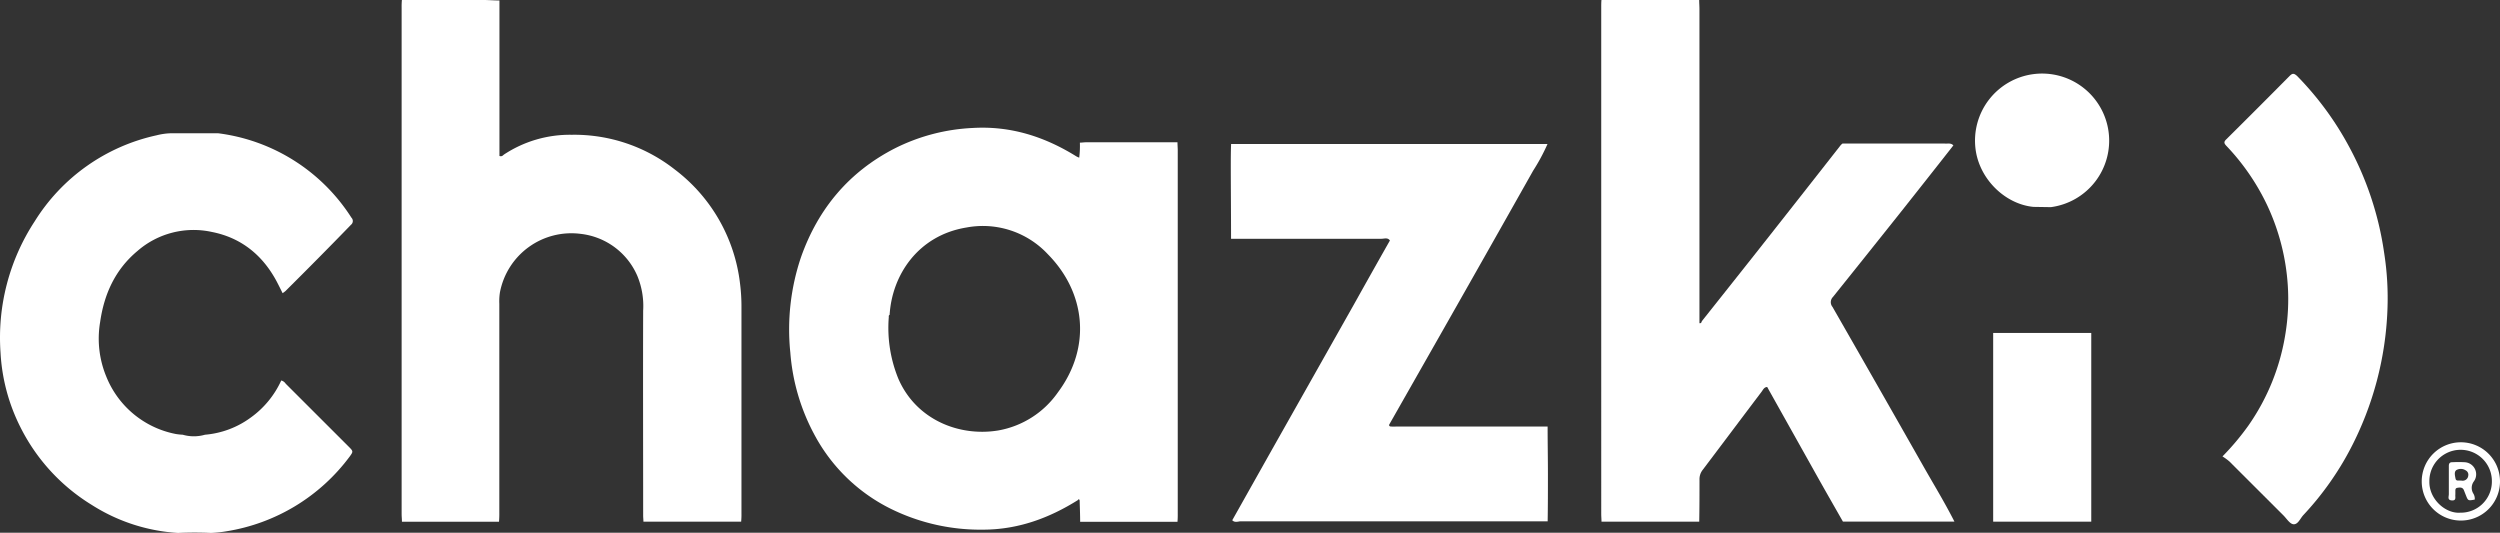<svg id="Capa_1" data-name="Capa 1" xmlns="http://www.w3.org/2000/svg" viewBox="0 0 562.77 119.93"><rect x="0" y="0" width="562.77" height="119.93" fill="#333333" stroke="none"/><defs><style>.cls-1{fill:#fff;}</style></defs><g id="logos_envios_Chazki" data-name="logos envios Chazki"><path id="Trazado_21378" data-name="Trazado 21378" class="cls-1" d="M242.65,112.57c-6.52,4.09-13.49,6.64-21.32,6.66a45.58,45.58,0,0,1-20.59-4.59A39.13,39.13,0,0,1,183.41,98a46.36,46.36,0,0,1-5.5-18.63,50.77,50.77,0,0,1,2.4-21.47c3.85-10.9,10.79-19.2,21.12-24.5a43.42,43.42,0,0,1,17.47-4.59c8.57-.52,16.24,1.94,23.41,6.4a4.46,4.46,0,0,0,.63.28,21.2,21.2,0,0,0,.15-3.38c.46,0,.91-.08,1.37-.08h20.6c0,.57.05,1.14.06,1.71v82a16.48,16.48,0,0,1-.06,1.72H243.15c0-1.6-.07-3.2-.11-4.8C242.93,112.3,242.8,112.33,242.65,112.57ZM200.08,71.31a30.29,30.29,0,0,0,2.14,13.93c4,9.24,13.69,13.11,22.49,11.66a20.77,20.77,0,0,0,13.43-8.57c7.67-10.28,6.18-22.57-2.27-31.11a20,20,0,0,0-18.35-6C206.71,53,200.8,61.86,200.26,70.88a.35.35,0,0,0-.18.43Z" transform="translate(0 0)"/><path id="Trazado_21379" data-name="Trazado 21379" class="cls-1" d="M439.72,32.73c-4,5.11-8.06,10.24-12.1,15.34q-7.5,9.42-15,18.77a1.67,1.67,0,0,0-.11,2.25q10.37,18.09,20.66,36.22c2.28,4,4.71,8,6.79,12.11h-25.1c-1.92-3.38-3.86-6.75-5.76-10.14l-11-19.64a5.54,5.54,0,0,0-.3-.53c-.73.06-.94.68-1.27,1.1-4.42,5.84-8.81,11.71-13.23,17.55a3.38,3.38,0,0,0-.73,2.22c0,3.15,0,6.3-.06,9.45h-22c0-.57-.06-1.15-.06-1.72V1.71c0-.57,0-1.14.05-1.71h22c0,.68.06,1.37.06,2.06V72.75c.33.08.46-.15.53-.44q5.82-7.32,11.63-14.66,9.84-12.46,19.66-25c.12-.12.25-.23.38-.34H437.7C438.43,32.39,439.15,32.11,439.72,32.73Z" transform="translate(0 0)"/><path id="Trazado_21380" data-name="Trazado 21380" class="cls-1" d="M112.43.11v35c.55.2.78-.13,1-.31a26.9,26.9,0,0,1,15.25-4.46,36.63,36.63,0,0,1,23.16,7.77,37.65,37.65,0,0,1,14.74,25.66,41.62,41.62,0,0,1,.33,5.47v46.3a17.06,17.06,0,0,1-.07,1.89h-22c0-.46-.06-.92-.06-1.37,0-15.37-.05-30.74,0-46.11a17.68,17.68,0,0,0-1.31-7.84,15.8,15.8,0,0,0-12.79-9.47,16.37,16.37,0,0,0-18.14,13.17,13,13,0,0,0-.14,2.57v47a20.26,20.26,0,0,1-.07,2.06H90.48c0-.57-.07-1.14-.07-1.71V1.73A16.29,16.29,0,0,1,90.47,0h18.37C110,0,111.23.11,112.43.11Z" transform="translate(0 0)"/><path id="Trazado_21381" data-name="Trazado 21381" class="cls-1" d="M49.11,30A41.82,41.82,0,0,1,79.11,49a1.07,1.07,0,0,1,0,1.51l-.1.09c-4.84,5-9.8,10-14.75,14.92-.21.17-.42.33-.64.48-.44-.88-.84-1.69-1.25-2.48-3.15-6-8-10-14.7-11.31A19.24,19.24,0,0,0,30.94,56.5c-5,4.17-7.5,9.69-8.4,16a22.34,22.34,0,0,0,1.39,12.28A21.19,21.19,0,0,0,39.6,97.7a13.17,13.17,0,0,0,1.54.16,9,9,0,0,0,5,0A20.19,20.19,0,0,0,56.44,94a21,21,0,0,0,6.87-8.35,1.7,1.7,0,0,1,1,.72l14.23,14.22c1,1,1,1.06.15,2.22a43,43,0,0,1-27.79,16.8,27.8,27.8,0,0,1-3.4.36c-2.48-.12-5-.11-7.43,0a40.65,40.65,0,0,1-19.38-6.29,43.15,43.15,0,0,1-16-17.33A42.21,42.21,0,0,1,.12,79.38,47.77,47.77,0,0,1,7.8,49.84,43.12,43.12,0,0,1,35.24,30.46,14.57,14.57,0,0,1,38.46,30Z" transform="translate(0 0)"/><path id="Trazado_21382" data-name="Trazado 21382" class="cls-1" d="M277.39,117.11l9-16L304.8,68.5q4-7.17,8.08-14.36c-.5-.73-1.26-.39-1.88-.39H277.12c0-5.39-.05-10.78-.06-16.18,0-1.72,0-3.44.07-5.16h71.23a43.84,43.84,0,0,1-3.23,6q-10.14,18-20.37,36l-11.94,21c-.22.32-.11.56.24.6a10.44,10.44,0,0,0,1.37,0h33.95c0,3.61.07,7.23.07,10.84s0,7-.06,10.5H279.17C278.56,117.44,277.89,117.65,277.39,117.11Z" transform="translate(0 0)"/><path id="Trazado_21383" data-name="Trazado 21383" class="cls-1" d="M500.31,102.73a57.88,57.88,0,0,0,5.8-6.9A49.49,49.49,0,0,0,514.49,75,48.54,48.54,0,0,0,515,64.24a50,50,0,0,0-4.55-17.85,51,51,0,0,0-9.26-13.54c-.55-.58-.65-.91,0-1.52q7.15-7.09,14.23-14.24c.66-.66,1-.58,1.66,0a69.82,69.82,0,0,1,11.51,15.54,71.53,71.53,0,0,1,8.1,24.29,65.73,65.73,0,0,1,.74,12.84,73.37,73.37,0,0,1-8.3,31.22,67.83,67.83,0,0,1-10.6,14.94c-.73.77-1.24,2.2-2.27,2.09-.81-.08-1.52-1.27-2.25-2l-12.18-12.16a14.19,14.19,0,0,0-1.55-1.12Z" transform="translate(0 0)"/><path id="Trazado_21384" data-name="Trazado 21384" class="cls-1" d="M457.72,46.57c-6.32-.62-12.11-6.19-13-12.94a15.1,15.1,0,1,1,16.95,13h-.05Z" transform="translate(0 0)"/><path id="Trazado_21385" data-name="Trazado 21385" class="cls-1" d="M553.87,117.18a8.81,8.81,0,1,1,8.9-8.72,8.8,8.8,0,0,1-8.9,8.72Zm-.07-1.77a7,7,0,0,0,7.14-6.86v-.14a7,7,0,0,0-14.07-.24v.24C546.8,112.33,550.46,115.65,553.8,115.41Z" transform="translate(0 0)"/><path id="Trazado_21386" data-name="Trazado 21386" class="cls-1" d="M557.08,112.46c-1.5.28-1.5.28-2-1-.15-.37-.29-.74-.44-1.12-.29-.7-.9-.62-1.46-.53s-.44.57-.46,1v.51c-.08.55.3,1.4-.79,1.33s-.66-.9-.68-1.43v-6.35c0-.57.23-.84.81-.82a25.23,25.23,0,0,1,2.75,0,2.72,2.72,0,0,1,2.59,2.84,2.69,2.69,0,0,1-.51,1.47,2.44,2.44,0,0,0-.12,2.75A2.13,2.13,0,0,1,557.08,112.46Zm-3.21-4.28h.21a1.26,1.26,0,0,0,1.52-.94s0,0,0-.06a1.1,1.1,0,0,0-.56-1.3,2,2,0,0,0-2.09-.06c-.56.4-.31,1.27-.19,1.91S553.49,108.11,553.87,108.18Z" transform="translate(0 0)"/><rect id="Rectángulo_17345" data-name="Rectángulo 17345" class="cls-1" x="448.68" y="74.95" width="22.08" height="42.48"/></g></svg>